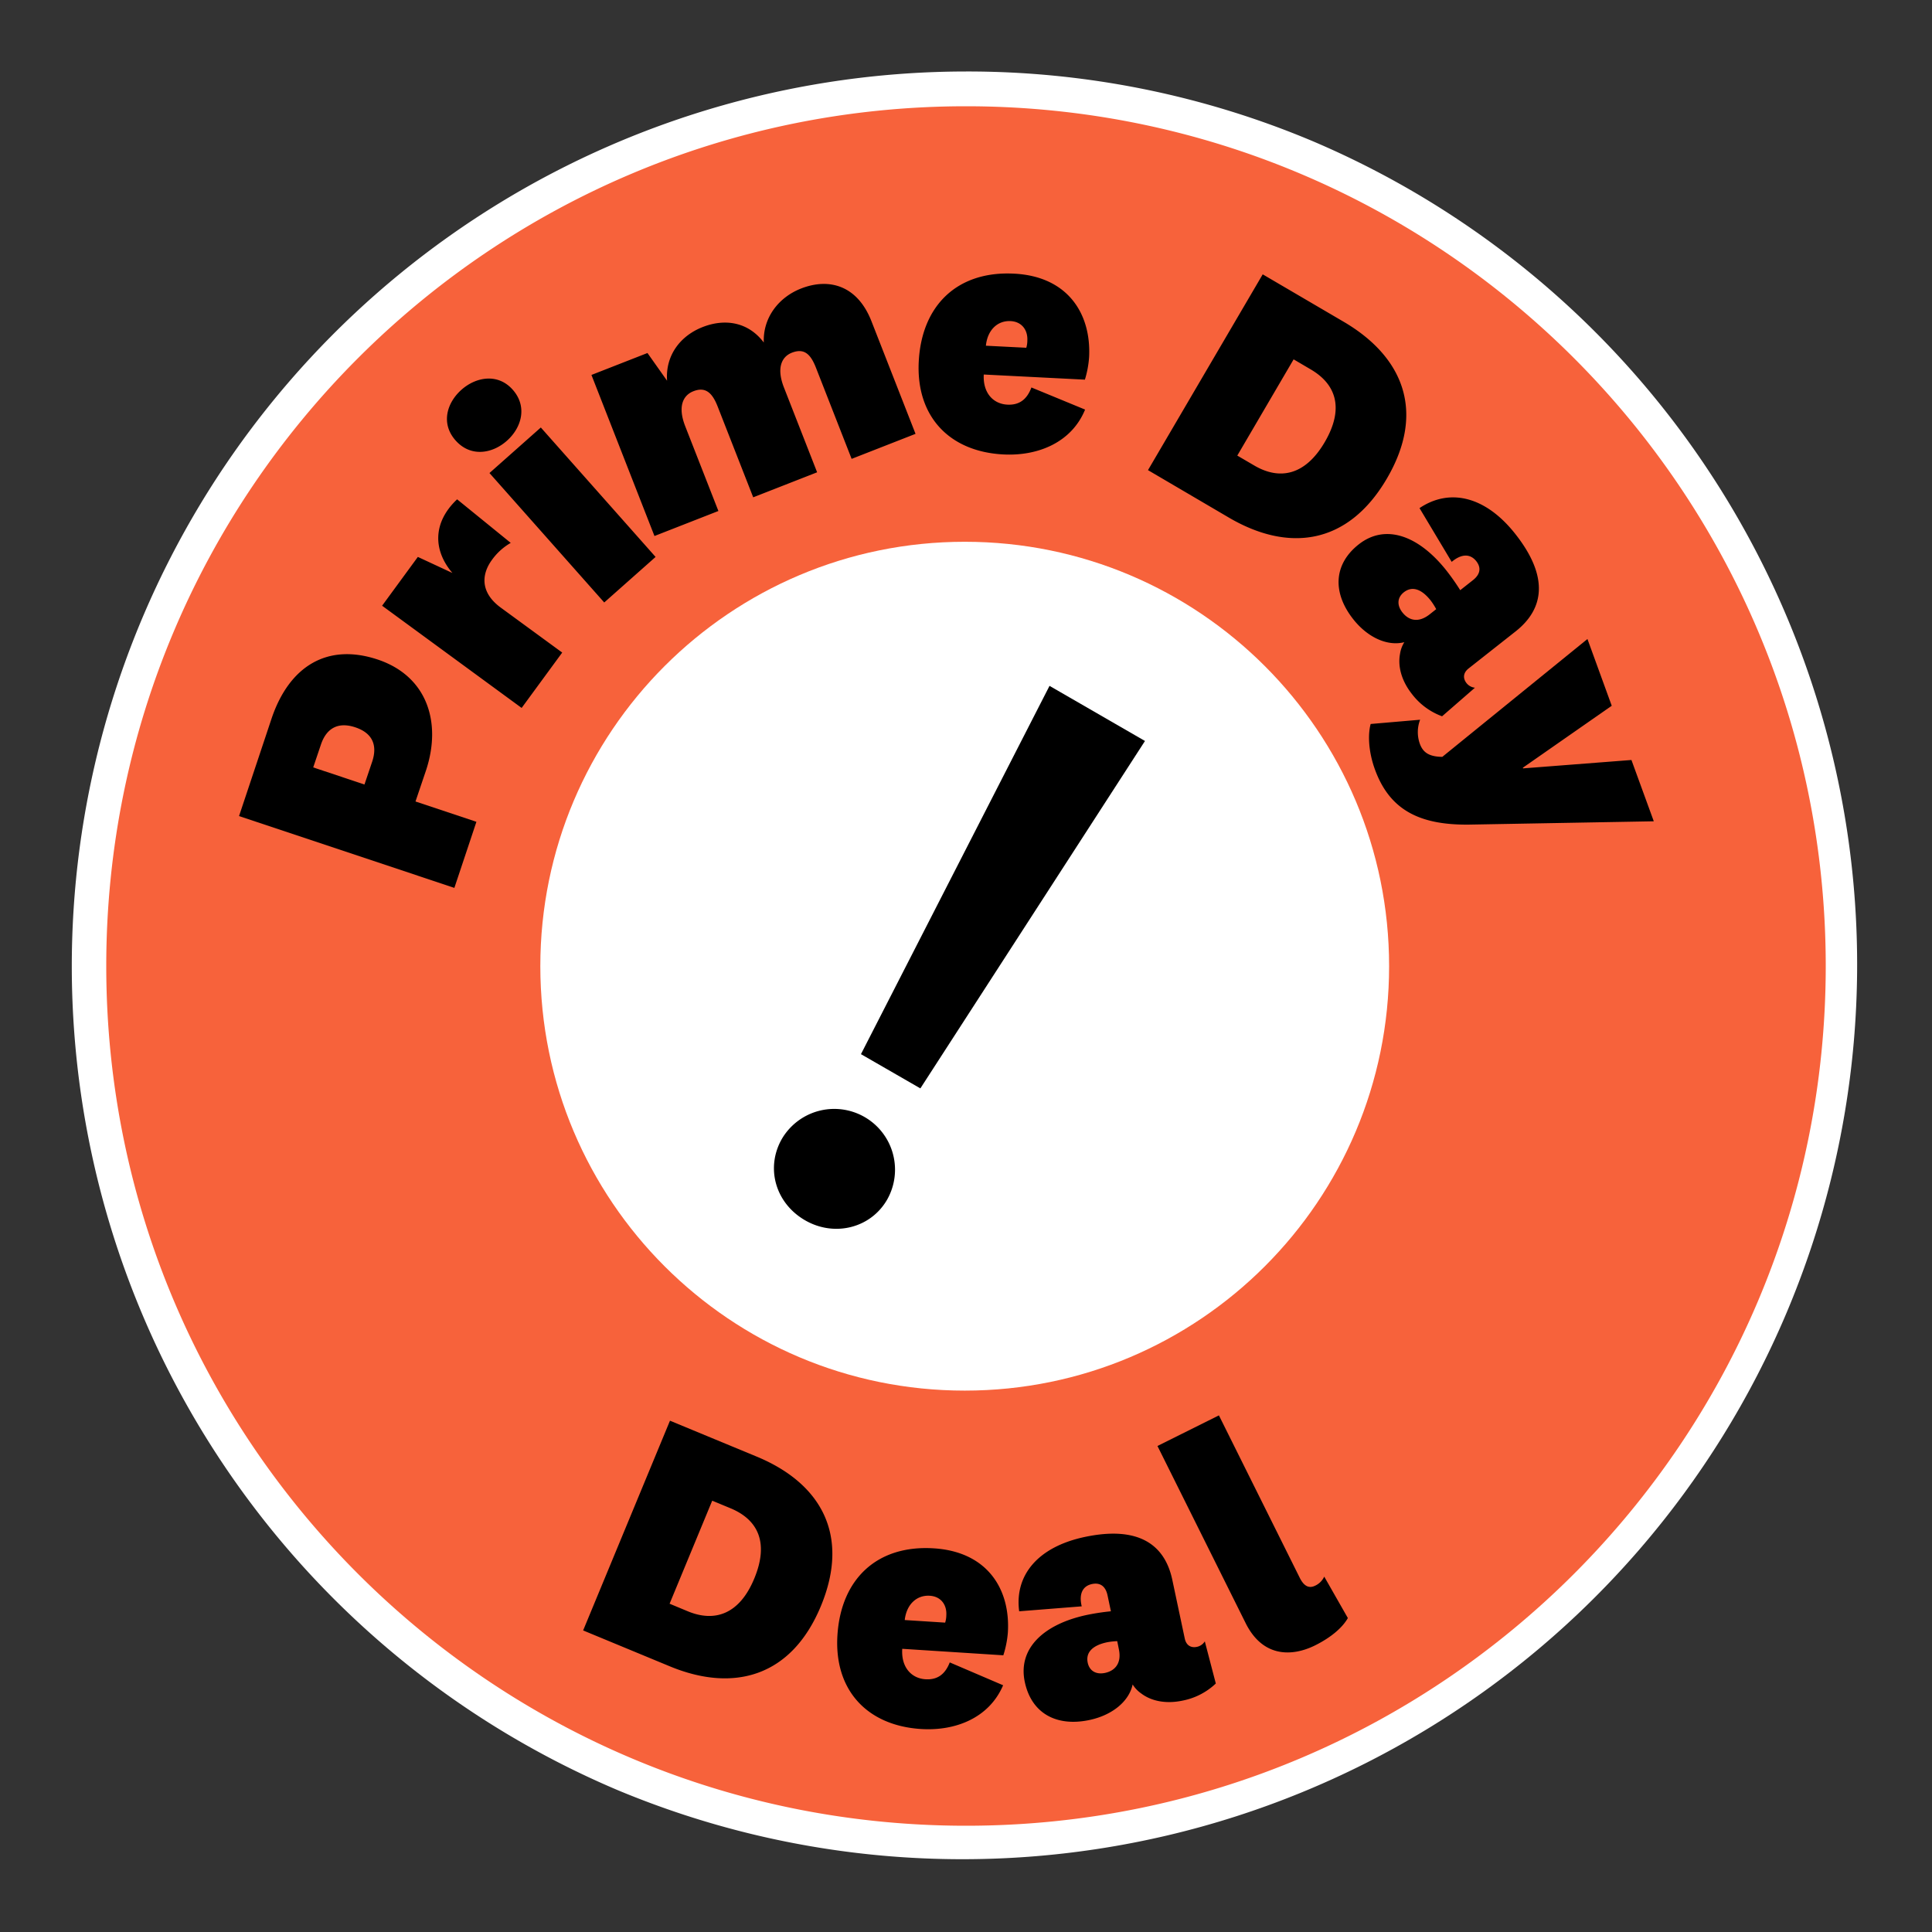 <svg xmlns="http://www.w3.org/2000/svg" id="Layer_1" data-name="Layer 1" viewBox="0 0 1000 1000"><rect x="0" y="0" width="1000" height="1000" fill="#333333" stroke="none"/><defs><style>.cls-2{fill:#fff}</style></defs><path fill="#f7623b" d="M500 954A454.11 454.11 0 0 1 323.28 81.69a454.11 454.11 0 0 1 353.44 836.62A451.31 451.31 0 0 1 500 954z"/><path d="M500 55c245.76 0 445 199.23 445 445S745.76 945 500 945 55 745.76 55 500 254.24 55 500 55m0-18a463.11 463.11 0 0 0-180.22 889.6A463.11 463.11 0 0 0 680.22 73.4 460 460 0 0 0 500 37z" class="cls-2"/><path d="m346.78 735.35 44.85 18.57c33 13.66 48.61 40.31 33.27 77.36-15.28 36.89-45.39 44.79-78.22 31.2l-44.85-18.57zm-.2 94.73L356 834c14.13 5.85 26.83 1.4 34.43-17 7.74-18.69 1.78-30.49-12.36-36.34l-9.43-3.91zm145.01 30.38 27.62 11.83c-7.26 17-24.79 23.78-42.52 22.64-28.09-1.8-45.05-20.34-43.23-48.6 1.85-29 20.45-46.8 49.94-44.91 27.91 1.8 39.69 21.41 38.26 43.7a51.74 51.74 0 0 1-2.34 11.66L467 853.42c-.63 9.66 4.83 15.29 12 15.76 5.84.37 10.06-2.18 12.59-8.72zm-2.38-20.59a13.17 13.17 0 0 0 .6-3.84c.33-5.09-2.55-9.68-8.52-10.07-6.84-.44-12.1 4.51-13 12.57zm124 8.13c.83 4 3.57 5 6.32 4.41a6.39 6.39 0 0 0 4.08-2.84l5.69 21.81a34.55 34.55 0 0 1-17.18 8.85c-8.43 1.79-16.11.36-21.46-3.72a15.61 15.61 0 0 1-4.4-4.64c-1.9 8.85-10.65 15.92-22.36 18.4-17 3.6-30-3.36-33.47-19.7-3.69-17.38 9.83-30 32.37-34.73A119.76 119.76 0 0 1 575 834l-1.74-8.26c-1-4.65-3.77-6.76-8.07-5.84-4.65 1-6.88 4.87-5.29 11.54L527.53 834c-2.45-18.36 9.31-33.25 33.92-38.47 27.7-5.86 41.44 3.81 45.34 22.22zm-34.93 1.46a35.92 35.92 0 0 0-5.28.58c-7.74 1.64-11.08 5.41-10 10.57.87 4.13 4.21 6.3 9 5.28 4.65-1 8.75-4.55 7.11-12.3zm119.37-11.96c-2.6 4.64-8.27 9.82-16.93 14.13-11.66 5.8-27 6.56-36-11.55l-45.62-91.64 31.81-15.84 41.85 84.09c2.35 4.72 5.1 5.52 8.09 4a9.66 9.66 0 0 0 4.57-4.64zM215.06 414.85l31.53 10.52-11.41 34.2-111.45-37.17 16.75-50.23c9.07-27.19 28.76-39.53 55-30.8 25.53 8.52 33.31 32.44 25 57.46zm-48.94-29.49-4 11.85 26.53 8.85 4-11.85c2.78-8.34.28-14.74-8.73-17.74-8.84-2.95-14.92.38-17.8 8.89zM264.35 281a30.78 30.78 0 0 0-9.72 8.8c-5.4 7.38-6.21 16.81 4.57 24.71l31.8 23.26-21 28.66-72.22-52.91 18.5-25.26 17.89 8.32c-10-11.68-10.32-26.1 2.43-38.13zm-2.03-52.82c-7.5 6.65-18.71 8.6-26.52-.22s-4.44-19.58 3.06-26.23 18.84-8.71 26.54 0 4.6 19.68-3.08 26.45zm17.61-6.91 59.4 67-26.58 23.57-59.4-67zm134.68-71.92c14.9-5.83 29.34-1.28 36.45 16.9l22.82 58.31-33.08 12.95-18.46-47.17c-2.76-7.05-6.1-10.27-12.49-7.77-5.24 2.05-8.06 7.87-4.08 18l17.17 43.89-33.08 12.95-18.46-47.14c-2.76-7-6.26-10.21-12.49-7.77-5.4 2.11-8.22 7.94-4.25 18.1l17.18 43.89-33.09 12.95-32.62-83.37 29-11.35 10.15 14.35c-.95-13 6.77-23.23 18.4-27.78 11.79-4.62 23.76-2.5 31.66 8-.51-12.83 7.66-23.39 19.27-27.94zm119.25 51.2L561.64 212c-7 17.08-24.47 24.12-42.22 23.22-28.1-1.42-45.31-19.73-43.88-48 1.47-29 19.82-47.08 49.33-45.58 27.93 1.41 40 20.87 38.85 43.18a51.47 51.47 0 0 1-2.18 11.69l-52.35-2.66c-.49 9.67 5 15.23 12.24 15.59 5.8.29 9.99-2.32 12.43-8.89zM531.21 180a13.34 13.34 0 0 0 .54-3.85c.26-5.09-2.68-9.64-8.65-9.95-6.85-.34-12 4.68-12.8 12.74zm122.37-38 41.89 24.54c30.81 18.05 42.63 46.58 22.36 81.18s-51.09 38.16-81.74 20.2l-41.89-24.58zm-13.16 93.81 8.81 5.15c13.2 7.74 26.38 5.06 36.43-12.08 10.22-17.46 5.93-30-7.27-37.7l-8.81-5.18zm119.79 110.13c-3.18 2.51-2.89 5.42-1.15 7.63a6.39 6.39 0 0 0 4.36 2.39l-17 14.79a34.61 34.61 0 0 1-15.56-11.47c-5.35-6.76-7.47-14.27-6.2-20.88a15.7 15.7 0 0 1 2.21-6c-8.78 2.22-19-2.48-26.41-11.86-10.8-13.66-10.33-28.38 2.78-38.74 13.94-11 31.2-4.49 45.49 13.59a117.56 117.56 0 0 1 7.08 10.09l6.63-5.23c3.72-2.95 4.37-6.38 1.65-9.83-3-3.72-7.42-4-12.7.4L734.74 263c15.36-10.35 33.93-6.42 49.53 13.31 17.56 22.21 15 38.82.22 50.49zm-16.83-30.64a34.24 34.24 0 0 0-2.85-4.47c-4.91-6.21-9.77-7.53-13.91-4.26-3.31 2.62-3.77 6.57-.72 10.44s8 5.81 14.17.91z"/><path d="M844.43 393.37 856 425.1l-95.77 1.72c-25.92.26-41.06-7.9-48.57-28.56-3.43-9.42-3.67-18.32-2.2-23.53l25.59-2.2a18 18 0 0 0-.16 12.41c1.62 4.46 4.69 6.72 11.64 6.81l75.13-61 12.57 34.55-46 32.07.12.34z"/><path d="M499.35 719.78C620.7 719.78 719 621.41 719 500.1s-98.3-219.68-219.65-219.68-219.68 98.34-219.68 219.68S378 719.78 499.35 719.78" class="cls-2"/><path d="M416.72 631.63c-15.57-9-20.5-27.39-12-42.18a31.45 31.45 0 0 1 54.47 31.45c-8.49 14.79-27.3 19.49-42.47 10.73zm28.91-86L543.23 355l49.41 28.53-116.26 179.82z"/></svg>